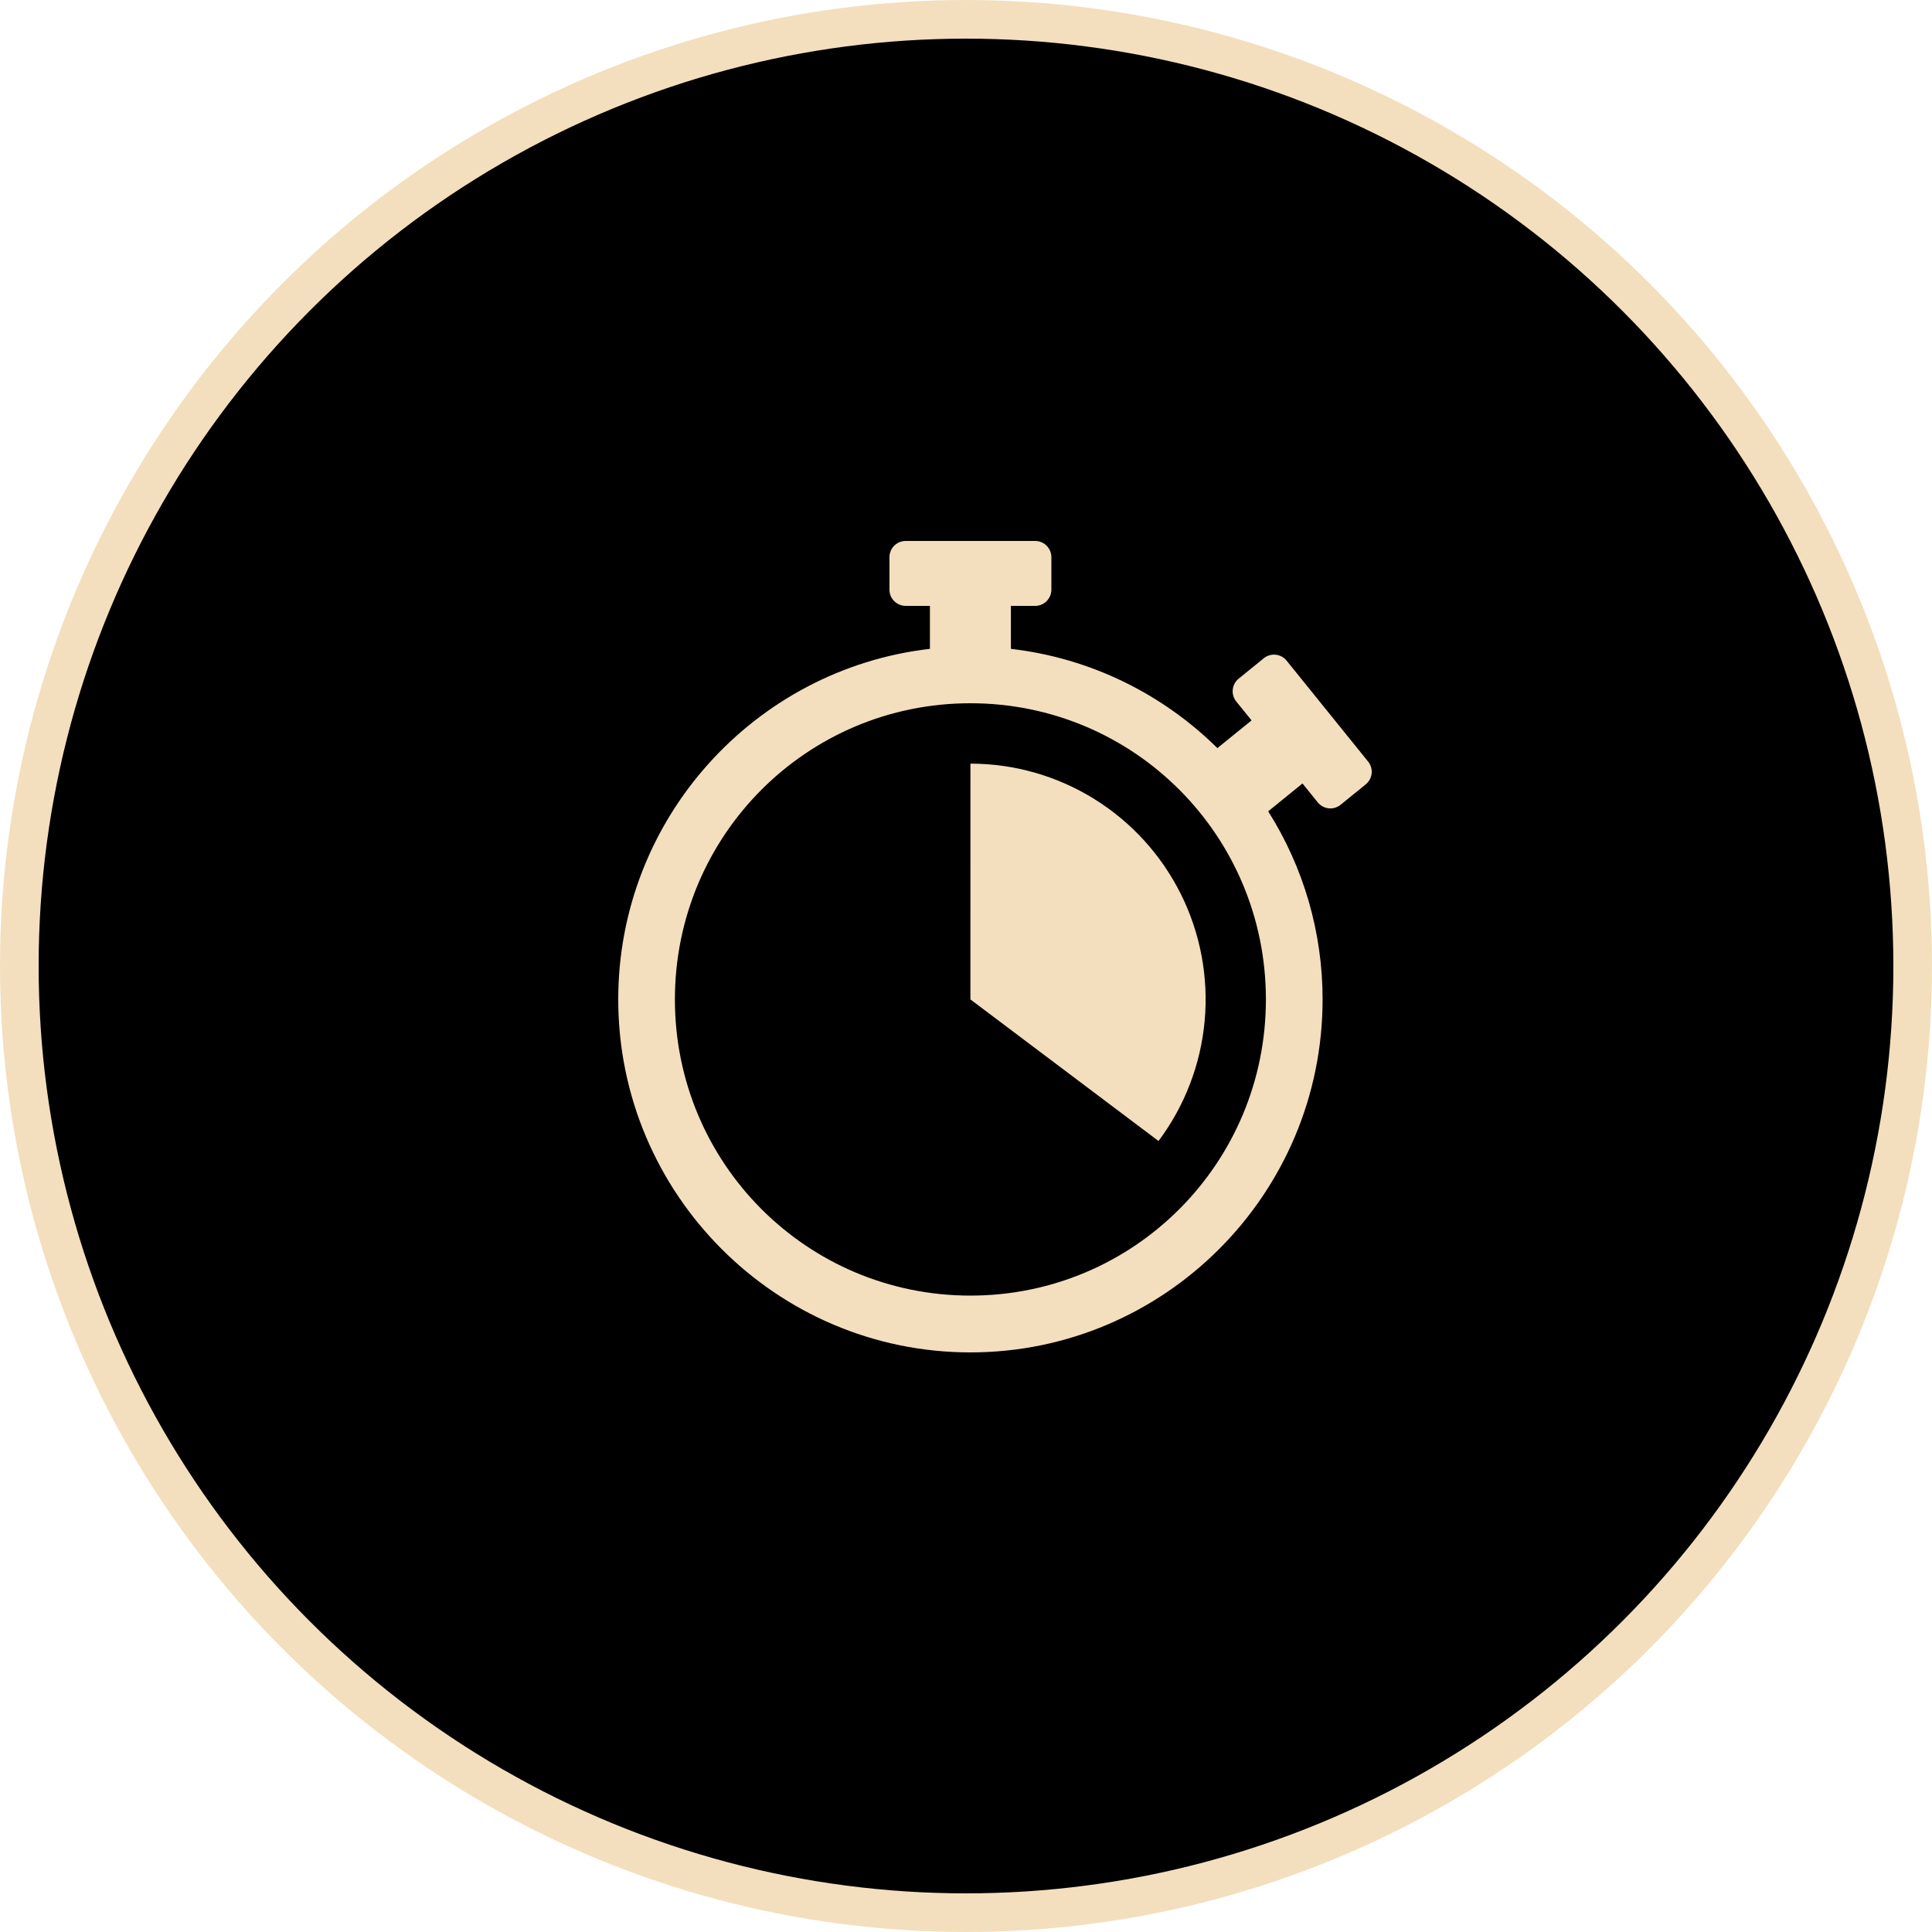 <?xml version="1.0" encoding="utf-8"?>
<svg xmlns="http://www.w3.org/2000/svg" width="100" height="100" viewBox="0 0 100 100" fill="none">
<circle cx="50" cy="50" r="49" fill="black" stroke="#F3DFBD" stroke-width="2"/>
<path d="M46.876 28C46.654 28 46.441 28.088 46.283 28.246C46.126 28.404 46.038 28.617 46.038 28.84V30.52C46.038 30.743 46.126 30.956 46.283 31.114C46.441 31.271 46.654 31.36 46.876 31.36H48.133V33.584C39.067 34.63 32 42.368 32 51.73C32 61.803 40.178 70 50.228 70C60.278 70 68.457 61.803 68.457 51.73C68.46 48.282 67.483 44.905 65.641 41.994L67.417 40.553L68.208 41.532C68.277 41.618 68.363 41.689 68.459 41.742C68.556 41.794 68.662 41.828 68.772 41.839C68.881 41.851 68.992 41.84 69.097 41.809C69.203 41.778 69.301 41.726 69.387 41.657L70.69 40.599C70.862 40.459 70.972 40.256 70.996 40.034C71.019 39.813 70.953 39.591 70.813 39.418L66.594 34.195C66.525 34.109 66.44 34.038 66.343 33.985C66.246 33.933 66.14 33.9 66.031 33.888C65.921 33.876 65.811 33.886 65.705 33.918C65.599 33.949 65.501 34.001 65.415 34.07L64.112 35.128C63.94 35.268 63.83 35.471 63.807 35.693C63.784 35.914 63.849 36.136 63.989 36.309L64.781 37.288L63.012 38.722C60.189 35.934 56.465 34.063 52.324 33.585V31.36H53.581C53.803 31.36 54.016 31.271 54.173 31.114C54.331 30.956 54.419 30.743 54.419 30.52V28.84C54.419 28.617 54.331 28.404 54.173 28.246C54.016 28.088 53.803 28 53.581 28H46.876ZM50.228 36.4C58.693 36.4 65.523 43.246 65.523 51.73C65.523 60.214 58.693 67.06 50.228 67.06C41.764 67.06 34.933 60.214 34.933 51.73C34.933 43.246 41.764 36.4 50.228 36.4ZM50.229 39.526L50.228 51.73L59.965 59.058C61.322 57.245 62.15 55.089 62.354 52.831C62.558 50.574 62.131 48.304 61.12 46.276C60.109 44.248 58.555 42.543 56.631 41.351C54.708 40.158 52.491 39.526 50.229 39.526Z" fill="#F3DFBD"/>
</svg>